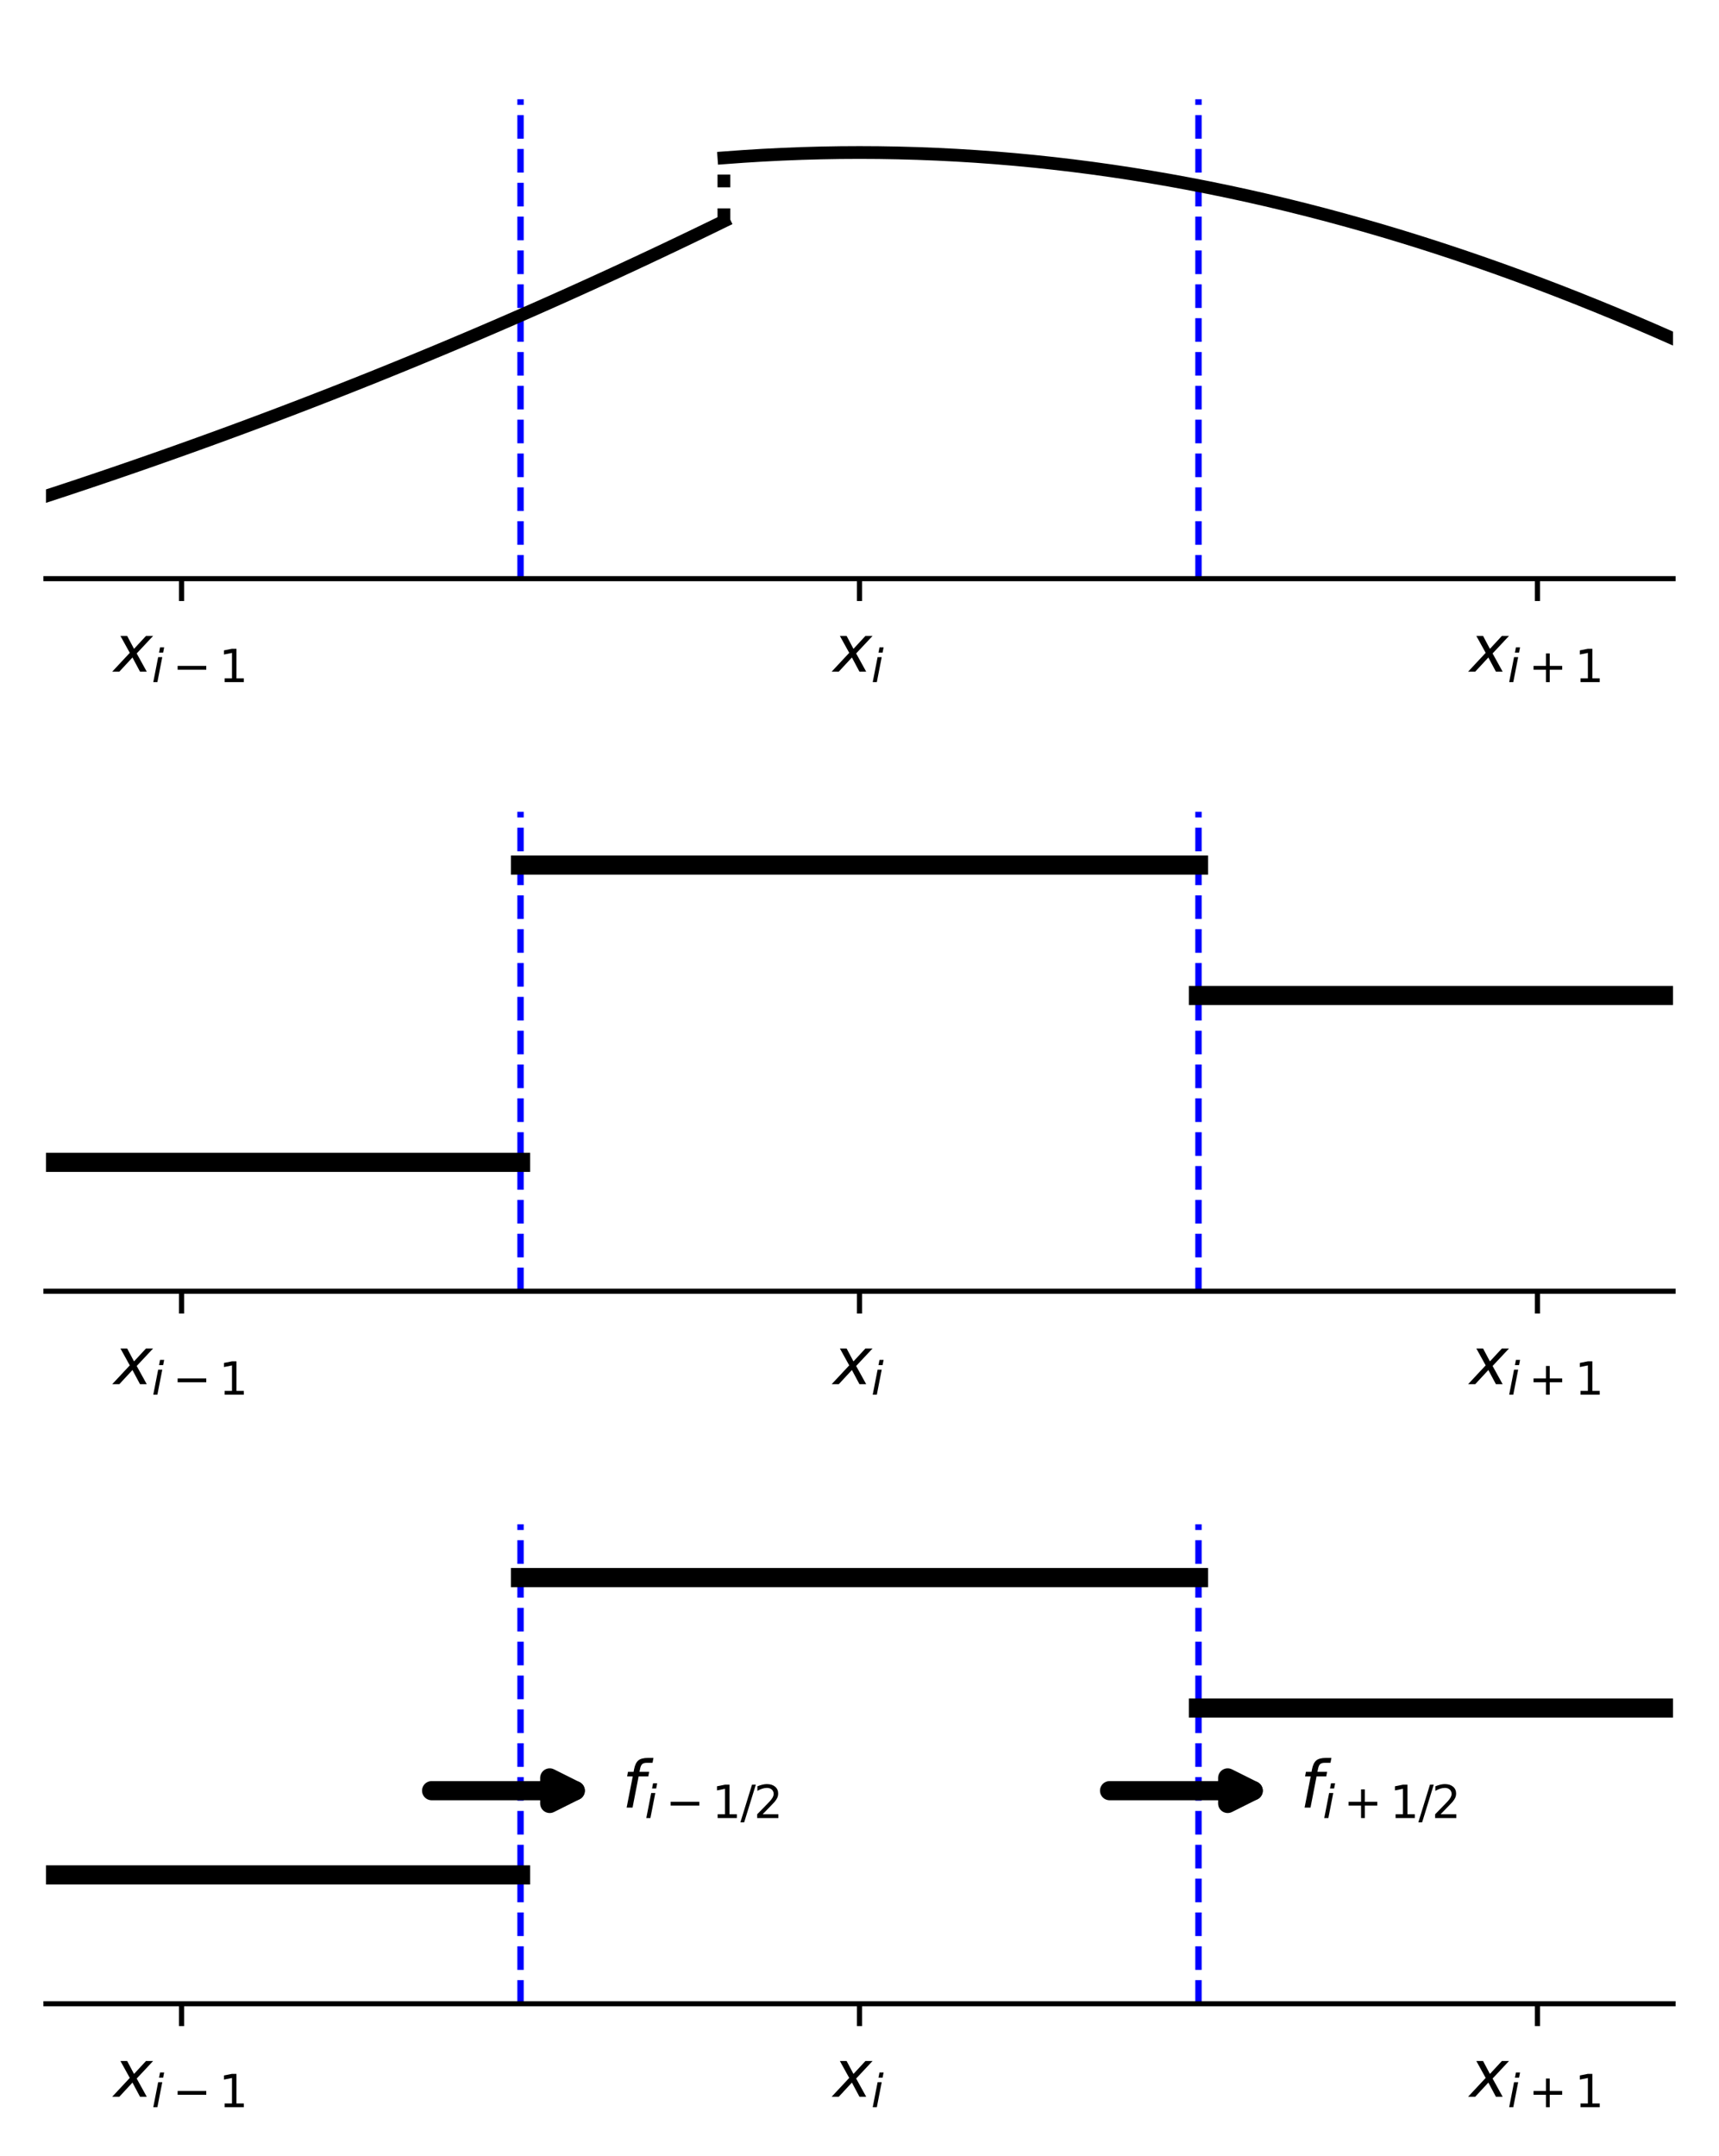 <?xml version="1.0" encoding="utf-8" standalone="no"?>
<!DOCTYPE svg PUBLIC "-//W3C//DTD SVG 1.1//EN"
  "http://www.w3.org/Graphics/SVG/1.1/DTD/svg11.dtd">
<svg xmlns:xlink="http://www.w3.org/1999/xlink" width="269.28pt" height="337.71pt" viewBox="0 0 269.28 337.71" xmlns="http://www.w3.org/2000/svg" version="1.1">
 <defs>
  <style type="text/css">*{stroke-linejoin: round; stroke-linecap: butt}</style>
 </defs>
 <g id="figure_1">
  <g id="patch_1">
   <path d="M 0 337.71 
L 269.28 337.71 
L 269.28 0 
L 0 0 
z
" style="fill: #ffffff"/>
  </g>
  <g id="axes_1">
   <g id="patch_2">
    <path d="M 7.2 90.632 
L 262.08 90.632 
L 262.08 7.2 
L 7.2 7.2 
z
" style="fill: #ffffff"/>
   </g>
   <g id="matplotlib.axis_1">
    <g id="xtick_1">
     <g id="line2d_1">
      <defs>
       <path id="mea016f5be1" d="M 0 0 
L 0 3.5 
" style="stroke: #000000; stroke-width: 0.8"/>
      </defs>
      <g>
       <use xlink:href="#mea016f5be1" x="28.44" y="90.632" style="stroke: #000000; stroke-width: 0.8"/>
      </g>
     </g>
     <g id="text_1">
      <!-- $x_{i-1}$ -->
      <g transform="translate(17.84 105.23)scale(0.1 -0.1)">
       <defs>
        <path id="DejaVuSans-Oblique-78" d="M 3841 3500 
L 2234 1784 
L 3219 0 
L 2559 0 
L 1819 1388 
L 531 0 
L -166 0 
L 1556 1844 
L 641 3500 
L 1300 3500 
L 1972 2234 
L 3144 3500 
L 3841 3500 
z
" transform="scale(0.016)"/>
        <path id="DejaVuSans-Oblique-69" d="M 1172 4863 
L 1747 4863 
L 1606 4134 
L 1031 4134 
L 1172 4863 
z
M 909 3500 
L 1484 3500 
L 800 0 
L 225 0 
L 909 3500 
z
" transform="scale(0.016)"/>
        <path id="DejaVuSans-2212" d="M 678 2272 
L 4684 2272 
L 4684 1741 
L 678 1741 
L 678 2272 
z
" transform="scale(0.016)"/>
        <path id="DejaVuSans-31" d="M 794 531 
L 1825 531 
L 1825 4091 
L 703 3866 
L 703 4441 
L 1819 4666 
L 2450 4666 
L 2450 531 
L 3481 531 
L 3481 0 
L 794 0 
L 794 531 
z
" transform="scale(0.016)"/>
       </defs>
       <use xlink:href="#DejaVuSans-Oblique-78" transform="translate(0 0.312)"/>
       <use xlink:href="#DejaVuSans-Oblique-69" transform="translate(59.18 -16.094)scale(0.7)"/>
       <use xlink:href="#DejaVuSans-2212" transform="translate(92.266 -16.094)scale(0.7)"/>
       <use xlink:href="#DejaVuSans-31" transform="translate(164.556 -16.094)scale(0.7)"/>
      </g>
     </g>
    </g>
    <g id="xtick_2">
     <g id="line2d_2">
      <g>
       <use xlink:href="#mea016f5be1" x="134.64" y="90.632" style="stroke: #000000; stroke-width: 0.8"/>
      </g>
     </g>
     <g id="text_2">
      <!-- $x_{i}$ -->
      <g transform="translate(130.54 105.23)scale(0.1 -0.1)">
       <use xlink:href="#DejaVuSans-Oblique-78" transform="translate(0 0.312)"/>
       <use xlink:href="#DejaVuSans-Oblique-69" transform="translate(59.18 -16.094)scale(0.7)"/>
      </g>
     </g>
    </g>
    <g id="xtick_3">
     <g id="line2d_3">
      <g>
       <use xlink:href="#mea016f5be1" x="240.84" y="90.632" style="stroke: #000000; stroke-width: 0.8"/>
      </g>
     </g>
     <g id="text_3">
      <!-- $x_{i+1}$ -->
      <g transform="translate(230.24 105.23)scale(0.1 -0.1)">
       <defs>
        <path id="DejaVuSans-2b" d="M 2944 4013 
L 2944 2272 
L 4684 2272 
L 4684 1741 
L 2944 1741 
L 2944 0 
L 2419 0 
L 2419 1741 
L 678 1741 
L 678 2272 
L 2419 2272 
L 2419 4013 
L 2944 4013 
z
" transform="scale(0.016)"/>
       </defs>
       <use xlink:href="#DejaVuSans-Oblique-78" transform="translate(0 0.312)"/>
       <use xlink:href="#DejaVuSans-Oblique-69" transform="translate(59.18 -16.094)scale(0.7)"/>
       <use xlink:href="#DejaVuSans-2b" transform="translate(92.266 -16.094)scale(0.7)"/>
       <use xlink:href="#DejaVuSans-31" transform="translate(164.556 -16.094)scale(0.7)"/>
      </g>
     </g>
    </g>
   </g>
   <g id="matplotlib.axis_2"/>
   <g id="line2d_4">
    <path d="M 81.54 90.632 
L 81.54 15.543 
" clip-path="url(#pea98e50b08)" style="fill: none; stroke-dasharray: 3.7,1.6; stroke-dashoffset: 0; stroke: #0000ff"/>
   </g>
   <g id="line2d_5">
    <path d="M 187.74 90.632 
L 187.74 15.543 
" clip-path="url(#pea98e50b08)" style="fill: none; stroke-dasharray: 3.7,1.6; stroke-dashoffset: 0; stroke: #0000ff"/>
   </g>
   <g id="line2d_6">
    <path clip-path="url(#pea98e50b08)" style="fill: none; stroke-dasharray: 3.7,1.6; stroke-dashoffset: 0; stroke: #0000ff"/>
   </g>
   <g id="line2d_7">
    <path d="M 7.2 77.708 
L 9.367 76.997 
L 11.535 76.279 
L 13.702 75.554 
L 15.869 74.823 
L 18.037 74.085 
L 20.204 73.341 
L 22.371 72.59 
L 24.539 71.832 
L 26.706 71.067 
L 28.873 70.296 
L 31.041 69.518 
L 33.208 68.733 
L 35.376 67.941 
L 37.543 67.143 
L 39.71 66.337 
L 41.878 65.525 
L 44.045 64.705 
L 46.212 63.879 
L 48.38 63.045 
L 50.547 62.204 
L 52.714 61.357 
L 54.882 60.502 
L 57.049 59.64 
L 59.216 58.771 
L 61.384 57.894 
L 63.551 57.011 
L 65.718 56.12 
L 67.886 55.221 
L 70.053 54.316 
L 72.22 53.403 
L 74.388 52.483 
L 76.555 51.556 
L 78.722 50.621 
L 80.89 49.678 
L 83.057 48.729 
L 85.224 47.771 
L 87.392 46.807 
L 89.559 45.834 
L 91.727 44.855 
L 93.894 43.867 
L 96.061 42.873 
L 98.229 41.87 
L 100.396 40.86 
L 102.563 39.843 
L 104.731 38.817 
L 106.898 37.785 
L 109.065 36.744 
L 111.233 35.696 
L 113.4 34.64 
" clip-path="url(#pea98e50b08)" style="fill: none; stroke: #000000; stroke-width: 2; stroke-linecap: square"/>
   </g>
   <g id="line2d_8">
    <path d="M 113.4 24.72 
L 116.434 24.499 
L 119.469 24.312 
L 122.503 24.159 
L 125.537 24.04 
L 128.571 23.955 
L 131.606 23.903 
L 134.64 23.886 
L 137.674 23.903 
L 140.709 23.955 
L 143.743 24.04 
L 146.777 24.159 
L 149.811 24.312 
L 152.846 24.499 
L 155.88 24.72 
L 158.914 24.975 
L 161.949 25.264 
L 164.983 25.586 
L 168.017 25.942 
L 171.051 26.332 
L 174.086 26.756 
L 177.12 27.213 
L 180.154 27.703 
L 183.189 28.226 
L 186.223 28.783 
L 189.257 29.373 
L 192.291 29.995 
L 195.326 30.651 
L 198.36 31.339 
L 201.394 32.06 
L 204.429 32.813 
L 207.463 33.598 
L 210.497 34.416 
L 213.531 35.265 
L 216.566 36.146 
L 219.6 37.058 
L 222.634 38.002 
L 225.669 38.978 
L 228.703 39.984 
L 231.737 41.02 
L 234.771 42.088 
L 237.806 43.186 
L 240.84 44.313 
L 243.874 45.471 
L 246.909 46.659 
L 249.943 47.875 
L 252.977 49.121 
L 256.011 50.396 
L 259.046 51.7 
L 262.08 53.032 
" clip-path="url(#pea98e50b08)" style="fill: none; stroke: #000000; stroke-width: 2; stroke-linecap: square"/>
   </g>
   <g id="line2d_9">
    <path d="M 113.4 34.64 
L 113.4 24.72 
" clip-path="url(#pea98e50b08)" style="fill: none; stroke-dasharray: 2,3.3; stroke-dashoffset: 0; stroke: #000000; stroke-width: 2"/>
   </g>
   <g id="patch_3">
    <path d="M 7.2 90.632 
L 262.08 90.632 
" style="fill: none; stroke: #000000; stroke-width: 0.8; stroke-linejoin: miter; stroke-linecap: square"/>
   </g>
  </g>
  <g id="axes_2">
   <g id="patch_4">
    <path d="M 7.2 202.232 
L 262.08 202.232 
L 262.08 118.8 
L 7.2 118.8 
z
" style="fill: #ffffff"/>
   </g>
   <g id="matplotlib.axis_3">
    <g id="xtick_4">
     <g id="line2d_10">
      <g>
       <use xlink:href="#mea016f5be1" x="28.44" y="202.232" style="stroke: #000000; stroke-width: 0.8"/>
      </g>
     </g>
     <g id="text_4">
      <!-- $x_{i-1}$ -->
      <g transform="translate(17.84 216.83)scale(0.1 -0.1)">
       <use xlink:href="#DejaVuSans-Oblique-78" transform="translate(0 0.312)"/>
       <use xlink:href="#DejaVuSans-Oblique-69" transform="translate(59.18 -16.094)scale(0.7)"/>
       <use xlink:href="#DejaVuSans-2212" transform="translate(92.266 -16.094)scale(0.7)"/>
       <use xlink:href="#DejaVuSans-31" transform="translate(164.556 -16.094)scale(0.7)"/>
      </g>
     </g>
    </g>
    <g id="xtick_5">
     <g id="line2d_11">
      <g>
       <use xlink:href="#mea016f5be1" x="134.64" y="202.232" style="stroke: #000000; stroke-width: 0.8"/>
      </g>
     </g>
     <g id="text_5">
      <!-- $x_{i}$ -->
      <g transform="translate(130.54 216.83)scale(0.1 -0.1)">
       <use xlink:href="#DejaVuSans-Oblique-78" transform="translate(0 0.312)"/>
       <use xlink:href="#DejaVuSans-Oblique-69" transform="translate(59.18 -16.094)scale(0.7)"/>
      </g>
     </g>
    </g>
    <g id="xtick_6">
     <g id="line2d_12">
      <g>
       <use xlink:href="#mea016f5be1" x="240.84" y="202.232" style="stroke: #000000; stroke-width: 0.8"/>
      </g>
     </g>
     <g id="text_6">
      <!-- $x_{i+1}$ -->
      <g transform="translate(230.24 216.83)scale(0.1 -0.1)">
       <use xlink:href="#DejaVuSans-Oblique-78" transform="translate(0 0.312)"/>
       <use xlink:href="#DejaVuSans-Oblique-69" transform="translate(59.18 -16.094)scale(0.7)"/>
       <use xlink:href="#DejaVuSans-2b" transform="translate(92.266 -16.094)scale(0.7)"/>
       <use xlink:href="#DejaVuSans-31" transform="translate(164.556 -16.094)scale(0.7)"/>
      </g>
     </g>
    </g>
   </g>
   <g id="matplotlib.axis_4"/>
   <g id="line2d_13">
    <path d="M 81.54 202.232 
L 81.54 127.143 
" clip-path="url(#p2ee440be29)" style="fill: none; stroke-dasharray: 3.7,1.6; stroke-dashoffset: 0; stroke: #0000ff"/>
   </g>
   <g id="line2d_14">
    <path d="M 187.74 202.232 
L 187.74 127.143 
" clip-path="url(#p2ee440be29)" style="fill: none; stroke-dasharray: 3.7,1.6; stroke-dashoffset: 0; stroke: #0000ff"/>
   </g>
   <g id="line2d_15">
    <path clip-path="url(#p2ee440be29)" style="fill: none; stroke-dasharray: 3.7,1.6; stroke-dashoffset: 0; stroke: #0000ff"/>
   </g>
   <g id="line2d_16">
    <path d="M -1 182.051 
L 81.54 182.051 
" clip-path="url(#p2ee440be29)" style="fill: none; stroke: #000000; stroke-width: 3; stroke-linecap: square"/>
   </g>
   <g id="line2d_17">
    <path d="M 81.54 135.486 
L 187.74 135.486 
" clip-path="url(#p2ee440be29)" style="fill: none; stroke: #000000; stroke-width: 3; stroke-linecap: square"/>
   </g>
   <g id="line2d_18">
    <path d="M 187.74 155.913 
L 270.28 155.913 
" clip-path="url(#p2ee440be29)" style="fill: none; stroke: #000000; stroke-width: 3; stroke-linecap: square"/>
   </g>
   <g id="patch_5">
    <path d="M 7.2 202.232 
L 262.08 202.232 
" style="fill: none; stroke: #000000; stroke-width: 0.8; stroke-linejoin: miter; stroke-linecap: square"/>
   </g>
  </g>
  <g id="axes_3">
   <g id="patch_6">
    <path d="M 7.2 313.832 
L 262.08 313.832 
L 262.08 230.4 
L 7.2 230.4 
z
" style="fill: #ffffff"/>
   </g>
   <g id="matplotlib.axis_5">
    <g id="xtick_7">
     <g id="line2d_19">
      <g>
       <use xlink:href="#mea016f5be1" x="28.44" y="313.832" style="stroke: #000000; stroke-width: 0.8"/>
      </g>
     </g>
     <g id="text_7">
      <!-- $x_{i-1}$ -->
      <g transform="translate(17.84 328.43)scale(0.1 -0.1)">
       <use xlink:href="#DejaVuSans-Oblique-78" transform="translate(0 0.312)"/>
       <use xlink:href="#DejaVuSans-Oblique-69" transform="translate(59.18 -16.094)scale(0.7)"/>
       <use xlink:href="#DejaVuSans-2212" transform="translate(92.266 -16.094)scale(0.7)"/>
       <use xlink:href="#DejaVuSans-31" transform="translate(164.556 -16.094)scale(0.7)"/>
      </g>
     </g>
    </g>
    <g id="xtick_8">
     <g id="line2d_20">
      <g>
       <use xlink:href="#mea016f5be1" x="134.64" y="313.832" style="stroke: #000000; stroke-width: 0.8"/>
      </g>
     </g>
     <g id="text_8">
      <!-- $x_{i}$ -->
      <g transform="translate(130.54 328.43)scale(0.1 -0.1)">
       <use xlink:href="#DejaVuSans-Oblique-78" transform="translate(0 0.312)"/>
       <use xlink:href="#DejaVuSans-Oblique-69" transform="translate(59.18 -16.094)scale(0.7)"/>
      </g>
     </g>
    </g>
    <g id="xtick_9">
     <g id="line2d_21">
      <g>
       <use xlink:href="#mea016f5be1" x="240.84" y="313.832" style="stroke: #000000; stroke-width: 0.8"/>
      </g>
     </g>
     <g id="text_9">
      <!-- $x_{i+1}$ -->
      <g transform="translate(230.24 328.43)scale(0.1 -0.1)">
       <use xlink:href="#DejaVuSans-Oblique-78" transform="translate(0 0.312)"/>
       <use xlink:href="#DejaVuSans-Oblique-69" transform="translate(59.18 -16.094)scale(0.7)"/>
       <use xlink:href="#DejaVuSans-2b" transform="translate(92.266 -16.094)scale(0.7)"/>
       <use xlink:href="#DejaVuSans-31" transform="translate(164.556 -16.094)scale(0.7)"/>
      </g>
     </g>
    </g>
   </g>
   <g id="matplotlib.axis_6"/>
   <g id="line2d_22">
    <path d="M 81.54 313.832 
L 81.54 238.743 
" clip-path="url(#pc594a47409)" style="fill: none; stroke-dasharray: 3.7,1.6; stroke-dashoffset: 0; stroke: #0000ff"/>
   </g>
   <g id="line2d_23">
    <path d="M 187.74 313.832 
L 187.74 238.743 
" clip-path="url(#pc594a47409)" style="fill: none; stroke-dasharray: 3.7,1.6; stroke-dashoffset: 0; stroke: #0000ff"/>
   </g>
   <g id="line2d_24">
    <path clip-path="url(#pc594a47409)" style="fill: none; stroke-dasharray: 3.7,1.6; stroke-dashoffset: 0; stroke: #0000ff"/>
   </g>
   <g id="line2d_25">
    <path d="M -1 293.651 
L 81.54 293.651 
" clip-path="url(#pc594a47409)" style="fill: none; stroke: #000000; stroke-width: 3; stroke-linecap: square"/>
   </g>
   <g id="line2d_26">
    <path d="M 81.54 247.086 
L 187.74 247.086 
" clip-path="url(#pc594a47409)" style="fill: none; stroke: #000000; stroke-width: 3; stroke-linecap: square"/>
   </g>
   <g id="line2d_27">
    <path d="M 187.74 267.513 
L 270.28 267.513 
" clip-path="url(#pc594a47409)" style="fill: none; stroke: #000000; stroke-width: 3; stroke-linecap: square"/>
   </g>
   <g id="patch_7">
    <path d="M 7.2 313.832 
L 262.08 313.832 
" style="fill: none; stroke: #000000; stroke-width: 0.8; stroke-linejoin: miter; stroke-linecap: square"/>
   </g>
   <g id="patch_8">
    <path d="M 90.115 280.459 
Q 80.541 280.459 67.613 280.459 
" style="fill: none; stroke: #000000; stroke-width: 3; stroke-linecap: round"/>
    <path d="M 86.115 278.459 
L 90.115 280.459 
L 86.115 282.459 
L 86.115 278.459 
z
" style="stroke: #000000; stroke-width: 3; stroke-linecap: round"/>
   </g>
   <g id="text_10">
    <!-- $f_{i-1/2}$ -->
    <g transform="translate(97.47 283.109)scale(0.1 -0.1)">
     <defs>
      <path id="DejaVuSans-Oblique-66" d="M 3059 4863 
L 2969 4384 
L 2419 4384 
Q 2106 4384 1964 4261 
Q 1822 4138 1753 3809 
L 1691 3500 
L 2638 3500 
L 2553 3053 
L 1606 3053 
L 1013 0 
L 434 0 
L 1031 3053 
L 481 3053 
L 563 3500 
L 1113 3500 
L 1159 3744 
Q 1278 4363 1576 4613 
Q 1875 4863 2516 4863 
L 3059 4863 
z
" transform="scale(0.016)"/>
      <path id="DejaVuSans-2f" d="M 1625 4666 
L 2156 4666 
L 531 -594 
L 0 -594 
L 1625 4666 
z
" transform="scale(0.016)"/>
      <path id="DejaVuSans-32" d="M 1228 531 
L 3431 531 
L 3431 0 
L 469 0 
L 469 531 
Q 828 903 1448 1529 
Q 2069 2156 2228 2338 
Q 2531 2678 2651 2914 
Q 2772 3150 2772 3378 
Q 2772 3750 2511 3984 
Q 2250 4219 1831 4219 
Q 1534 4219 1204 4116 
Q 875 4013 500 3803 
L 500 4441 
Q 881 4594 1212 4672 
Q 1544 4750 1819 4750 
Q 2544 4750 2975 4387 
Q 3406 4025 3406 3419 
Q 3406 3131 3298 2873 
Q 3191 2616 2906 2266 
Q 2828 2175 2409 1742 
Q 1991 1309 1228 531 
z
" transform="scale(0.016)"/>
     </defs>
     <use xlink:href="#DejaVuSans-Oblique-66" transform="translate(0 0.016)"/>
     <use xlink:href="#DejaVuSans-Oblique-69" transform="translate(35.205 -16.391)scale(0.7)"/>
     <use xlink:href="#DejaVuSans-2212" transform="translate(68.291 -16.391)scale(0.7)"/>
     <use xlink:href="#DejaVuSans-31" transform="translate(140.581 -16.391)scale(0.7)"/>
     <use xlink:href="#DejaVuSans-2f" transform="translate(185.117 -16.391)scale(0.7)"/>
     <use xlink:href="#DejaVuSans-32" transform="translate(206.164 -16.391)scale(0.7)"/>
    </g>
   </g>
   <g id="patch_9">
    <path d="M 196.315 280.459 
Q 186.741 280.459 173.813 280.459 
" style="fill: none; stroke: #000000; stroke-width: 3; stroke-linecap: round"/>
    <path d="M 192.315 278.459 
L 196.315 280.459 
L 192.315 282.459 
L 192.315 278.459 
z
" style="stroke: #000000; stroke-width: 3; stroke-linecap: round"/>
   </g>
   <g id="text_11">
    <!-- $f_{i+1/2}$ -->
    <g transform="translate(203.67 283.109)scale(0.1 -0.1)">
     <use xlink:href="#DejaVuSans-Oblique-66" transform="translate(0 0.016)"/>
     <use xlink:href="#DejaVuSans-Oblique-69" transform="translate(35.205 -16.391)scale(0.7)"/>
     <use xlink:href="#DejaVuSans-2b" transform="translate(68.291 -16.391)scale(0.7)"/>
     <use xlink:href="#DejaVuSans-31" transform="translate(140.581 -16.391)scale(0.7)"/>
     <use xlink:href="#DejaVuSans-2f" transform="translate(185.117 -16.391)scale(0.7)"/>
     <use xlink:href="#DejaVuSans-32" transform="translate(206.164 -16.391)scale(0.7)"/>
    </g>
   </g>
  </g>
 </g>
 <defs>
  <clipPath id="pea98e50b08">
   <rect x="7.2" y="7.2" width="254.88" height="83.432"/>
  </clipPath>
  <clipPath id="p2ee440be29">
   <rect x="7.2" y="118.8" width="254.88" height="83.432"/>
  </clipPath>
  <clipPath id="pc594a47409">
   <rect x="7.2" y="230.4" width="254.88" height="83.432"/>
  </clipPath>
 </defs>
</svg>

